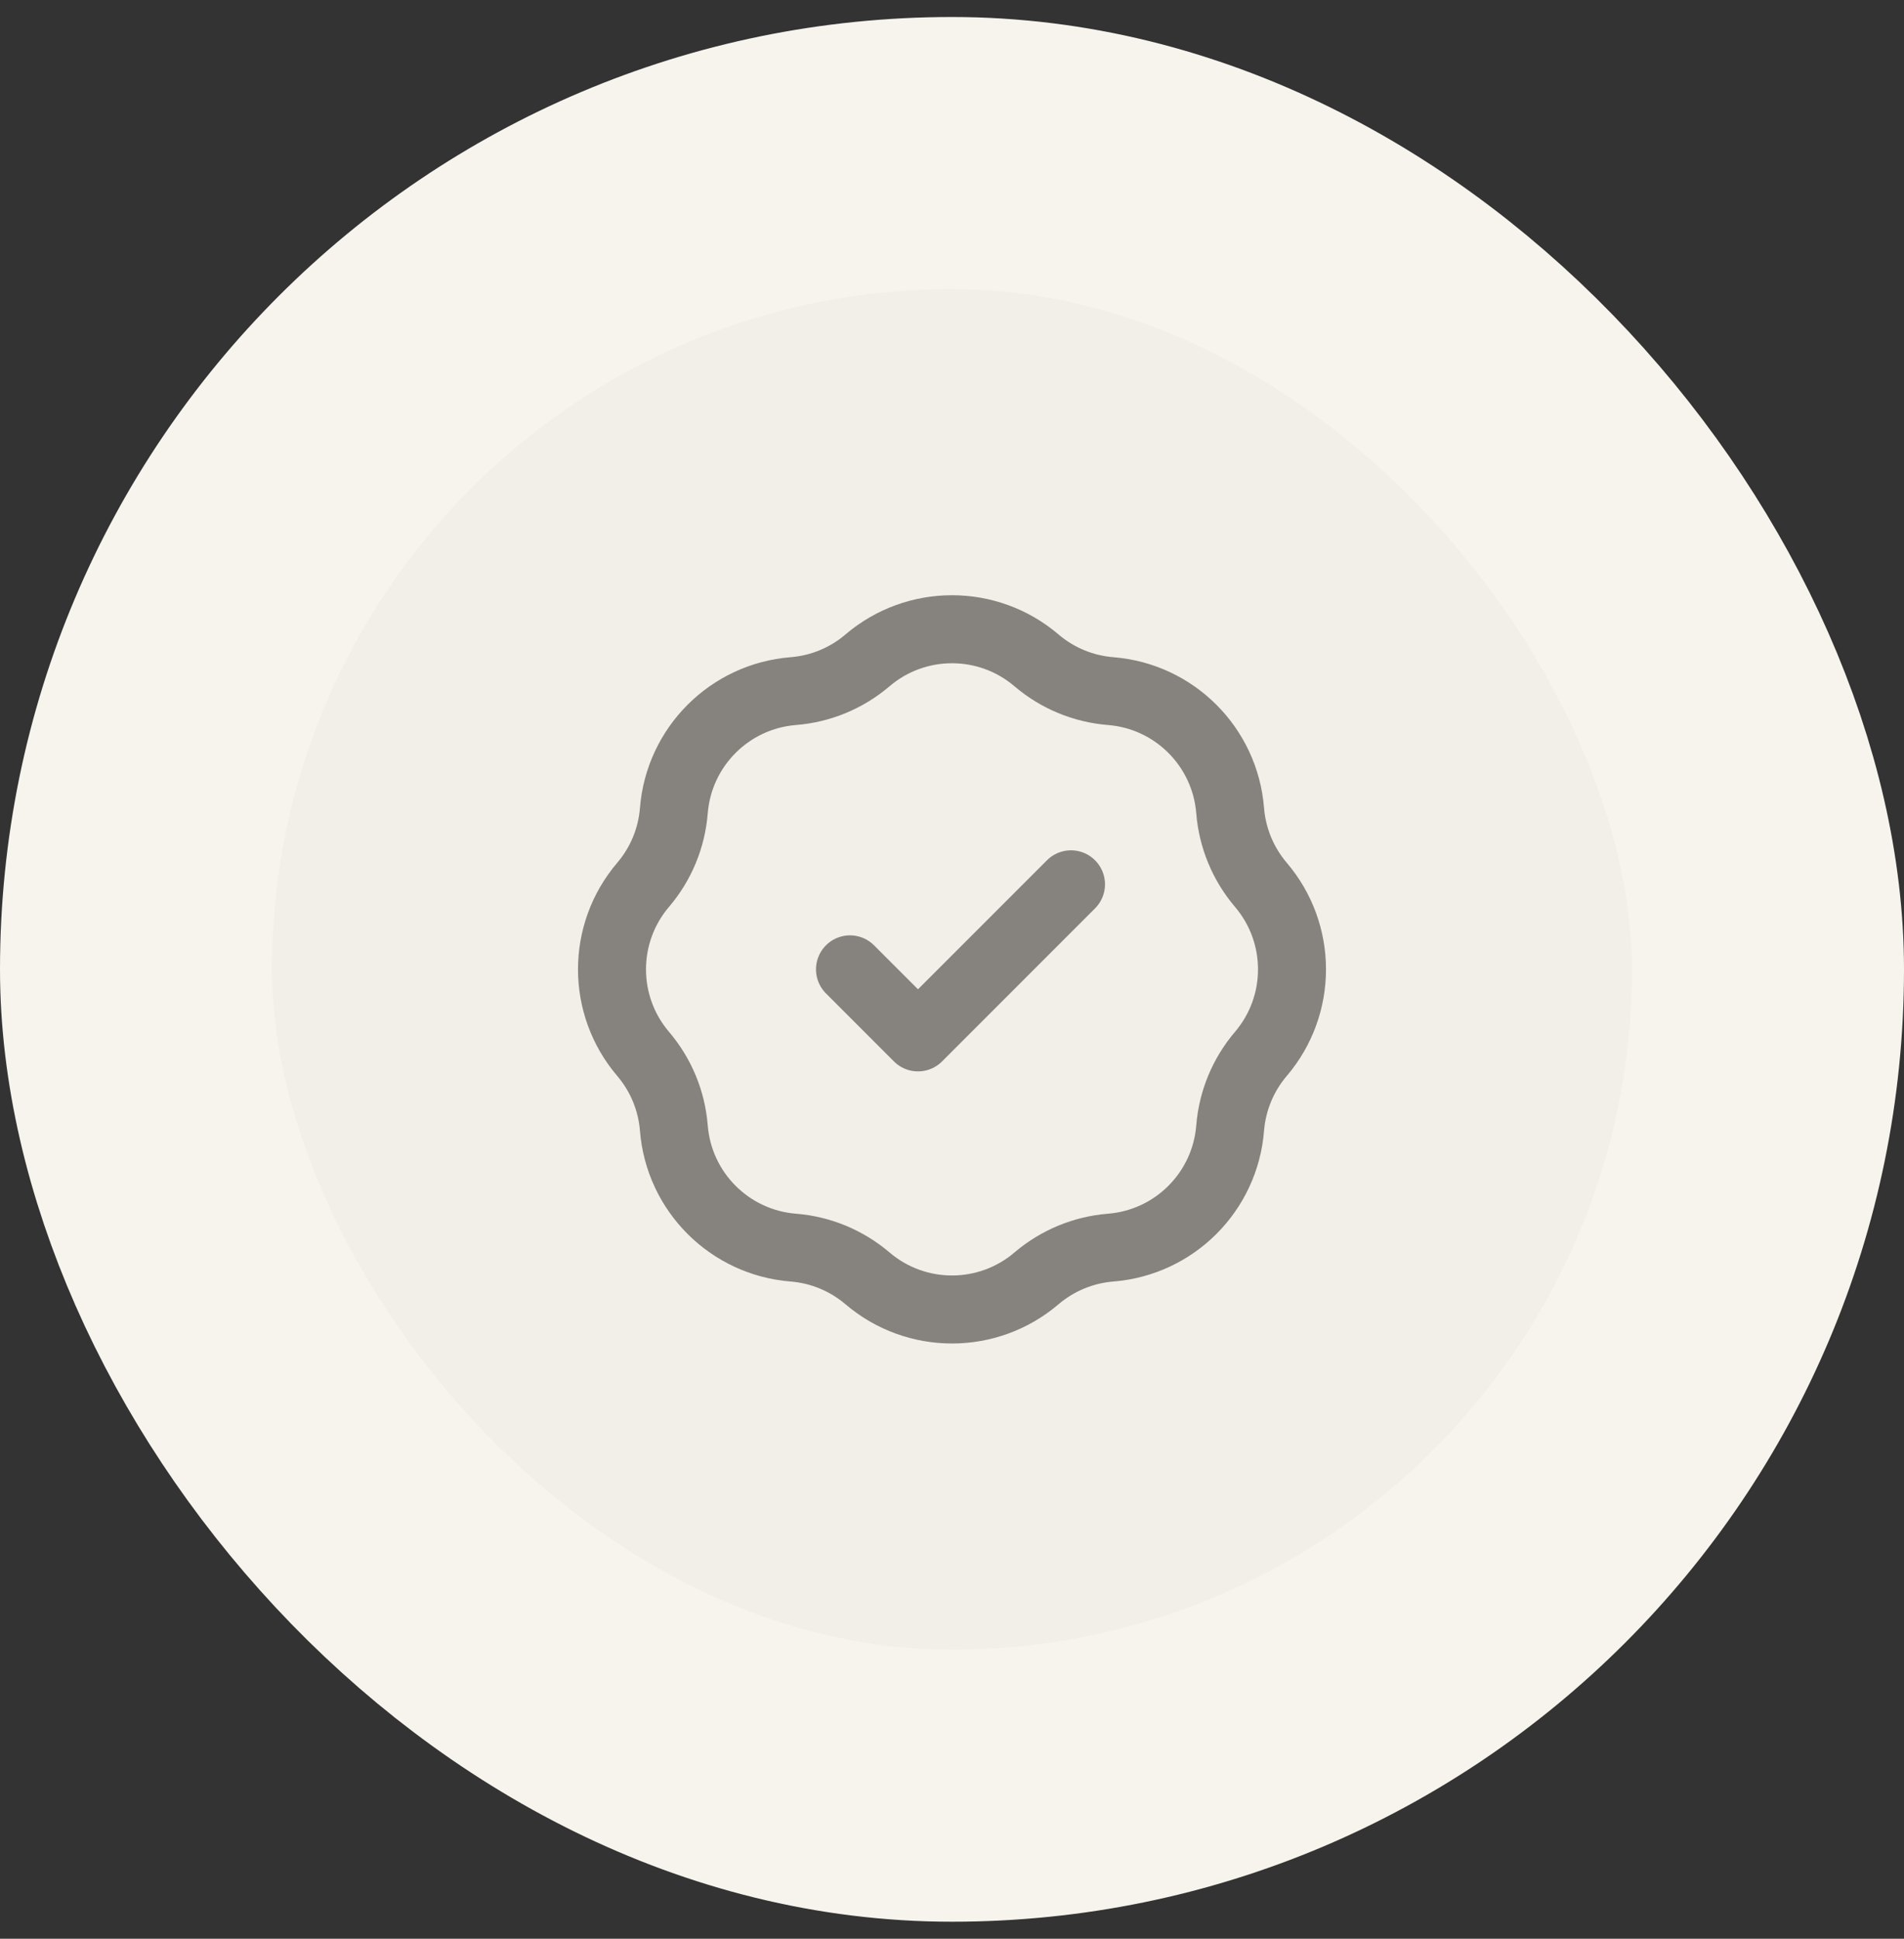 <svg xmlns="http://www.w3.org/2000/svg" fill="none" viewBox="0 0 56 57" height="57" width="56">
<rect x="0" y="0" width="56" height="57" fill="#333333" stroke="none"/>
<rect fill="#F2EFE9" rx="24" height="48" width="48" y="4.5" x="4"></rect>
<path stroke-linejoin="round" stroke-linecap="round" stroke-width="2" stroke="#86837E" d="M25 28.5L27 30.5L31.5 26M23.334 20.319C24.138 20.255 24.901 19.939 25.515 19.415C26.947 18.195 29.053 18.195 30.485 19.415C31.099 19.939 31.862 20.255 32.666 20.319C34.542 20.468 36.032 21.958 36.181 23.834C36.245 24.638 36.562 25.401 37.085 26.015C38.305 27.447 38.305 29.553 37.085 30.985C36.562 31.599 36.245 32.362 36.181 33.166C36.032 35.042 34.542 36.532 32.666 36.681C31.862 36.745 31.099 37.062 30.485 37.585C29.053 38.805 26.947 38.805 25.515 37.585C24.901 37.062 24.138 36.745 23.334 36.681C21.458 36.532 19.968 35.042 19.819 33.166C19.755 32.362 19.439 31.599 18.915 30.985C17.695 29.553 17.695 27.447 18.915 26.015C19.439 25.401 19.755 24.638 19.819 23.834C19.968 21.958 21.458 20.468 23.334 20.319Z"></path>
<rect stroke-width="8" stroke="#F7F3ED" rx="24" height="48" width="48" y="4.5" x="4"></rect>
</svg>
